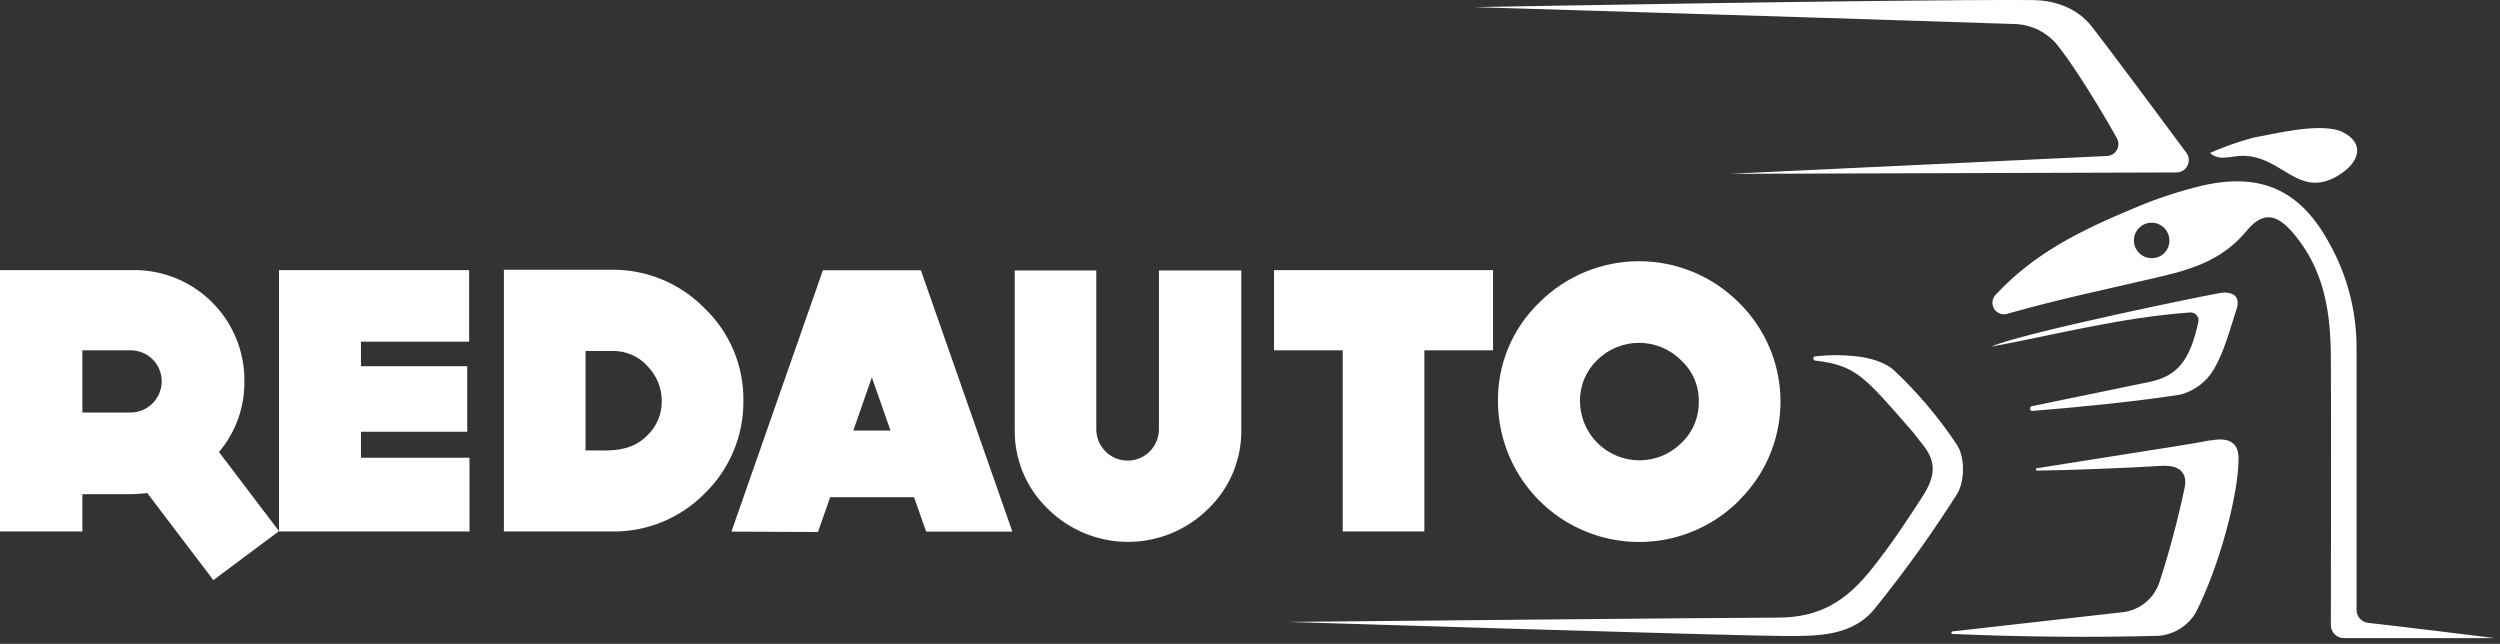 <svg width="431" height="111" viewBox="0 0 431 111" fill="none" xmlns="http://www.w3.org/2000/svg">
<rect x="0" y="0" width="431" height="111" fill="#333333" stroke="none"/>
<path d="M379 55.479C379.039 55.274 379.03 55.062 378.974 54.861C378.918 54.66 378.817 54.474 378.678 54.318C378.538 54.163 378.365 54.041 378.171 53.963C377.977 53.885 377.768 53.853 377.56 53.869C365.84 54.709 354.7 57.629 343.32 59.759C348.06 57.499 382.22 50.479 383.27 50.439C385.33 50.359 386.18 51.439 385.6 53.219C384.45 56.759 383.52 60.469 381.68 63.659C380.398 65.815 378.324 67.383 375.9 68.029C368.98 69.149 357.27 70.309 350.44 70.839C350.331 70.855 350.221 70.827 350.133 70.761C350.044 70.695 349.986 70.598 349.97 70.489C349.954 70.38 349.982 70.269 350.048 70.181C350.113 70.093 350.211 70.035 350.32 70.019C357.08 68.639 363.833 67.246 370.58 65.839C375.31 64.849 377.55 62.249 379 55.479ZM363.13 26.899L298.13 29.969L375.13 29.729C375.53 29.745 375.926 29.648 376.274 29.45C376.621 29.251 376.905 28.959 377.094 28.606C377.283 28.253 377.369 27.855 377.342 27.455C377.314 27.056 377.175 26.673 376.94 26.349C372.83 20.799 364.75 9.929 360.7 4.669C358.12 1.339 354.22 0.009 350.2 0.009C327.08 -0.121 254.2 1.229 254.2 1.229C254.2 1.229 320.4 3.229 347.83 4.159C350.301 4.367 352.607 5.486 354.3 7.299C358.06 11.769 364.07 22.189 364.97 23.849C365.14 24.165 365.225 24.521 365.216 24.88C365.207 25.24 365.105 25.59 364.919 25.898C364.734 26.206 364.471 26.46 364.157 26.636C363.843 26.811 363.489 26.902 363.13 26.899ZM385.82 26.899C393.54 26.229 396.18 35.199 403.9 29.729C406.71 27.729 407.62 24.729 404.01 22.839C400.4 20.949 392.06 23.089 388.32 23.769C385.817 24.456 383.367 25.325 380.99 26.369C382.51 27.669 383.93 27.069 385.82 26.909V26.899ZM381.13 75.899C377.48 76.599 373.79 77.139 370.13 77.719C363.817 78.719 357.507 79.719 351.2 80.719C351.144 80.719 351.091 80.741 351.052 80.78C351.012 80.82 350.99 80.873 350.99 80.929C350.99 80.984 351.012 81.038 351.052 81.077C351.091 81.117 351.144 81.139 351.2 81.139C356.2 81.079 367.55 80.659 372.52 80.319C375.46 80.119 377.27 81.259 376.6 84.229C375.461 89.634 374.036 94.975 372.33 100.229C371.9 101.634 371.071 102.884 369.944 103.827C368.816 104.77 367.439 105.365 365.98 105.539C361.88 106.019 344.66 107.929 336.58 108.859C336.531 108.869 336.487 108.897 336.455 108.936C336.424 108.975 336.407 109.024 336.407 109.074C336.407 109.124 336.424 109.173 336.455 109.212C336.487 109.251 336.531 109.278 336.58 109.289C348.453 109.809 360.29 109.919 372.09 109.619C373.409 109.519 374.684 109.104 375.809 108.408C376.933 107.712 377.873 106.755 378.55 105.619C382.69 97.479 385.92 85.139 385.92 79.159C386 76.189 384.11 75.359 381.13 75.939V75.899ZM337.48 76.839C334.392 72.165 330.778 67.86 326.71 64.009C325.17 62.479 322.38 61.679 320.06 61.429C317.708 61.161 315.332 61.161 312.98 61.429C312.882 61.429 312.788 61.468 312.718 61.537C312.649 61.607 312.61 61.701 312.61 61.799C312.61 61.897 312.649 61.991 312.718 62.06C312.788 62.13 312.882 62.169 312.98 62.169C319.9 63.009 321.31 64.789 329.39 74.029C330.14 74.889 330.81 75.829 331.53 76.729C333.97 79.729 333.53 82.319 331.53 85.459C328.83 89.659 326.17 93.669 322.96 97.749C318.27 103.749 313.67 106.469 306.41 106.479C298.11 106.479 222.04 107.219 222.04 107.219C222.04 107.219 300.18 109.649 307.76 109.649C313.36 109.649 319.4 109.719 323.26 104.859C328.364 98.552 333.099 91.954 337.44 85.099C338.7 83.009 338.77 78.929 337.48 76.879V76.839ZM430 110.009H404.13C403.834 110.014 403.539 109.961 403.264 109.852C402.988 109.743 402.737 109.581 402.524 109.375C402.311 109.168 402.141 108.922 402.024 108.65C401.906 108.378 401.844 108.085 401.84 107.789C401.84 99.969 401.92 73.579 401.84 61.549C401.79 54.269 400.84 47.409 396.33 41.419C393.23 37.289 390.6 35.819 387.33 39.779C383.47 44.459 378.63 46.229 372.85 47.599C363.94 49.699 355.18 51.509 346.26 54.039C345.827 54.218 345.345 54.24 344.897 54.1C344.45 53.96 344.066 53.668 343.813 53.273C343.559 52.879 343.452 52.409 343.51 51.944C343.568 51.478 343.787 51.049 344.13 50.729C350.68 43.729 358.45 39.829 367.74 35.959C371.582 34.31 375.556 32.988 379.62 32.009C389.88 29.669 396.62 32.799 401.62 42.009C404.683 47.513 406.284 53.71 406.27 60.009C406.27 72.009 406.27 97.859 406.27 105.169C406.276 105.718 406.483 106.245 406.852 106.652C407.22 107.06 407.724 107.318 408.27 107.379C414 108.009 430.16 110.009 430 110.009ZM374 41.449C374 40.841 373.819 40.247 373.48 39.743C373.141 39.238 372.659 38.846 372.097 38.617C371.534 38.387 370.916 38.33 370.321 38.453C369.725 38.576 369.18 38.873 368.755 39.307C368.33 39.741 368.043 40.292 367.932 40.889C367.82 41.487 367.89 42.104 368.131 42.662C368.371 43.22 368.773 43.694 369.284 44.023C369.795 44.351 370.392 44.521 371 44.509C371.399 44.509 371.794 44.429 372.162 44.275C372.53 44.12 372.863 43.894 373.143 43.609C373.422 43.324 373.642 42.986 373.789 42.615C373.936 42.244 374.008 41.848 374 41.449V41.449Z" fill="white"/>
<path d="M157.58 85.719H143.12L141.02 91.719L126.1 91.649L141.87 46.589H158.76L174.53 91.649H159.67L157.58 85.719ZM153.52 74.229L150.31 65.069L147.11 74.229H153.52ZM214 46.629V74.009C214.044 76.561 213.562 79.095 212.583 81.452C211.604 83.809 210.149 85.939 208.31 87.709C204.632 91.366 199.656 93.418 194.47 93.418C189.283 93.418 184.308 91.366 180.63 87.709C178.79 85.939 177.335 83.809 176.356 81.452C175.377 79.095 174.895 76.561 174.94 74.009V46.629H189V74.009C189 75.441 189.569 76.815 190.581 77.827C191.594 78.84 192.967 79.409 194.4 79.409C195.832 79.409 197.205 78.84 198.218 77.827C199.231 76.815 199.8 75.441 199.8 74.009V46.629H214ZM257.4 60.399H245.56V91.629H231.49V60.399H219.64V46.569H257.4V60.399ZM299.8 86.309C296.403 89.705 292.079 92.02 287.369 92.963C282.66 93.907 277.777 93.436 273.335 91.61C268.893 89.784 265.091 86.684 262.406 82.702C259.722 78.719 258.276 74.032 258.25 69.229C258.205 66.046 258.815 62.887 260.042 59.949C261.268 57.011 263.085 54.356 265.38 52.149C269.94 47.592 276.123 45.033 282.57 45.033C289.016 45.033 295.199 47.592 299.76 52.149V52.149C304.289 56.568 306.878 62.605 306.957 68.932C307.036 75.26 304.598 81.359 300.18 85.889L299.8 86.309ZM289.8 62.089C287.879 60.178 285.279 59.105 282.57 59.105C279.86 59.105 277.26 60.178 275.34 62.089C274.384 63.013 273.629 64.124 273.121 65.352C272.614 66.58 272.365 67.9 272.39 69.229C272.414 71.235 273.026 73.19 274.151 74.851C275.276 76.513 276.863 77.808 278.717 78.575C280.571 79.343 282.609 79.55 284.579 79.17C286.549 78.79 288.364 77.841 289.8 76.439C290.789 75.52 291.574 74.403 292.103 73.161C292.632 71.919 292.893 70.579 292.87 69.229C292.897 67.888 292.637 66.556 292.105 65.325C291.574 64.093 290.784 62.989 289.79 62.089H289.8Z" fill="white"/>
<path d="M36.78 100.009L25.39 85.009C24.47 85.079 23.49 85.199 22.51 85.199H14.2V91.629H0V46.569H22.51C25.004 46.486 27.489 46.896 29.825 47.773C32.161 48.651 34.301 49.981 36.123 51.686C37.944 53.391 39.413 55.438 40.444 57.71C41.474 59.982 42.047 62.435 42.13 64.929C42.13 65.189 42.13 65.459 42.13 65.719C42.193 70.185 40.637 74.522 37.75 77.929L48.1 91.569L36.78 100.009ZM22.51 71.119C23.938 71.114 25.305 70.542 26.312 69.53C27.319 68.517 27.883 67.147 27.88 65.719C27.879 65.019 27.739 64.326 27.471 63.68C27.201 63.034 26.808 62.447 26.312 61.953C25.816 61.459 25.228 61.068 24.581 60.801C23.933 60.534 23.24 60.398 22.54 60.399H14.2V71.119H22.51ZM62.23 58.909V63.129H80.55V74.429H62.23V78.909H80.94V91.629H48.1V46.569H80.88V58.909H62.23ZM121.48 85.079C119.394 87.195 116.9 88.866 114.15 89.992C111.4 91.118 108.451 91.674 105.48 91.629H86.87V46.499H105.45C108.426 46.469 111.378 47.041 114.127 48.18C116.877 49.319 119.368 51.003 121.45 53.129C123.596 55.175 125.3 57.641 126.454 60.373C127.608 63.104 128.189 66.044 128.16 69.009C128.198 72.001 127.625 74.97 126.477 77.733C125.328 80.496 123.628 82.996 121.48 85.079V85.079ZM114.09 69.169C114.099 66.93 113.231 64.776 111.67 63.169C110.894 62.294 109.934 61.601 108.859 61.141C107.783 60.681 106.619 60.465 105.45 60.509H100.94V77.649H102.37C105.65 77.719 108.85 77.779 111.54 75.119C112.358 74.351 113.008 73.421 113.447 72.388C113.886 71.355 114.105 70.242 114.09 69.119V69.169Z" fill="white"/>
</svg>
